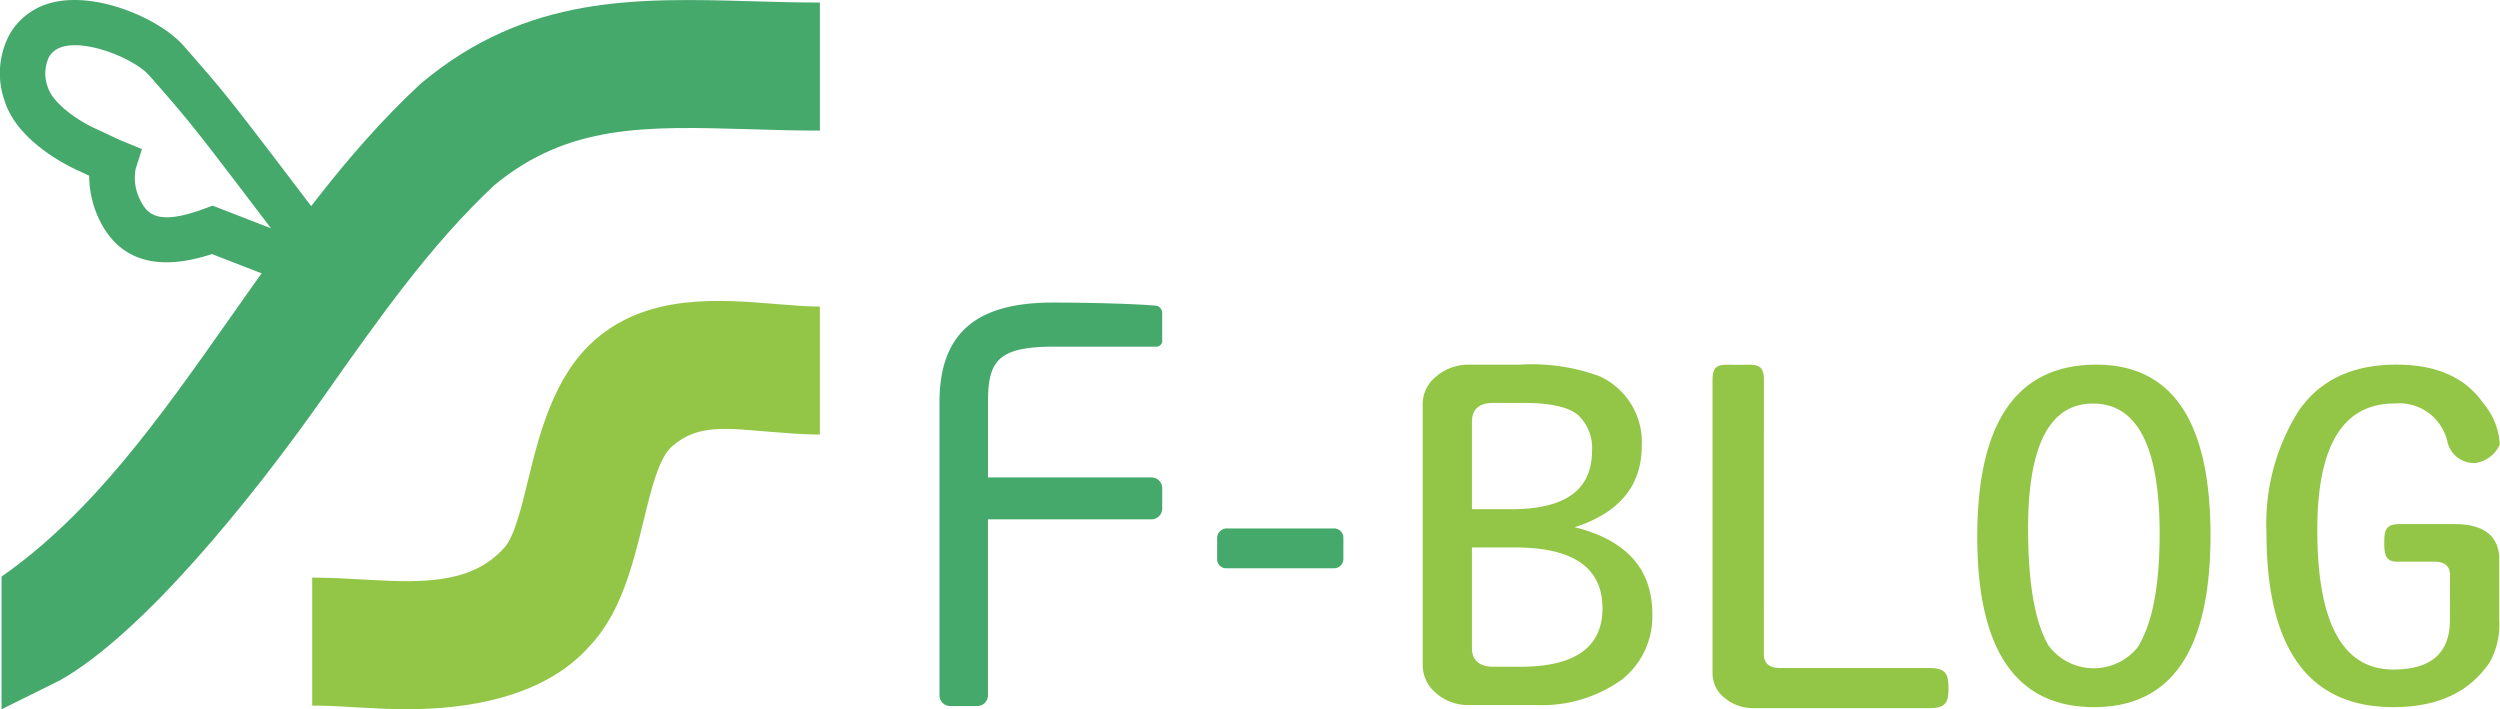<svg xmlns="http://www.w3.org/2000/svg" width="180.368" height="51.169" viewBox="0 0 180.368 51.169">
  <g id="グループ_8" data-name="グループ 8" transform="translate(-311.783 -181.66)">
    <g id="グループ_6" data-name="グループ 6" transform="translate(379.563 203.488)">
      <g id="グループ_5" data-name="グループ 5">
        <path id="パス_28" data-name="パス 28" d="M409.871,223.963h-11.8v12.691a.776.776,0,0,1-.77.779h-1.959a.777.777,0,0,1-.77-.779V215.54c0-5.16,2.807-7.219,8.19-7.219,2.268,0,5.88.078,7.494.233a.548.548,0,0,1,.385.543v1.94a.42.42,0,0,1-.424.468H402.8c-4.075,0-4.728,1.087-4.728,4.035v5.395h11.8a.778.778,0,0,1,.77.778v1.474A.777.777,0,0,1,409.871,223.963Z" transform="translate(-394.572 -208.321)" fill="#45a96c"/>
        <path id="パス_29" data-name="パス 29" d="M427.42,231.1h-7.649a.652.652,0,0,1-.731-.661v-1.511a.7.7,0,0,1,.731-.7h7.649a.678.678,0,0,1,.73.7v1.511A.671.671,0,0,1,427.42,231.1Z" transform="translate(-399.008 -211.931)" fill="#45a96c"/>
      </g>
    </g>
    <path id="パス_30" data-name="パス 30" d="M311.92,232.83v-9.572c6.608-4.619,11.425-11.471,16.528-18.72,4.092-5.816,8.324-11.83,13.636-16.772l.171-.15c7.6-6.328,15.48-6.1,23.833-5.865,1.584.047,3.208.092,4.873.092v9.239c-1.732,0-3.426-.047-5.075-.1-7.5-.214-13.039-.385-18.405,4.03-4.613,4.313-8.374,9.66-12.356,15.317-5.307,7.544-13.09,17.085-18.994,20.415Z" transform="translate(-0.025 0)" fill="#45a96c"/>
    <path id="パス_31" data-name="パス 31" d="M346.176,237.637c-1.233,0-2.456-.068-3.642-.136-1.092-.065-2.176-.129-3.239-.129v-9.233c1.163,0,2.349.062,3.543.132,4.054.228,7.881.448,10.307-2.281.72-.762,1.233-2.864,1.687-4.726.829-3.408,1.863-7.653,4.861-10.275,3.818-3.341,8.944-2.929,13.062-2.588,1.15.093,2.236.183,3.168.183v9.236c-1.151,0-2.344-.1-3.6-.2-3.223-.262-5.225-.561-7.07,1.053-.946.829-1.487,3.051-2.059,5.4-.758,3.1-1.612,6.624-3.9,9.025-3.391,3.817-9.141,4.536-13.113,4.536Z" transform="translate(-4.988 -4.807)" fill="#93c646"/>
    <path id="パス_32" data-name="パス 32" d="M336.063,203.479l-8.989-3.488c-3.9,1.279-6.614.49-8.062-2.351a7.369,7.369,0,0,1-.795-3.3l-.019-.009-.127-.061c-.2-.094-.4-.19-.6-.279-.749-.333-4.478-2.127-5.376-5.112a5.965,5.965,0,0,1,.4-4.774,4.851,4.851,0,0,1,2.453-2.072c3.267-1.249,8.285.882,10.078,2.927,3.113,3.555,3.113,3.555,9.154,11.5l.082.108,3.644,4.324Zm-8.944-6.983,4.216,1.636c-5.733-7.542-5.774-7.589-8.769-11.01-1.082-1.235-4.672-2.7-6.436-2.03a1.577,1.577,0,0,0-.808.673,2.769,2.769,0,0,0-.093,2.174c.336,1.116,2.047,2.383,3.563,3.059.225.1.457.208.686.317l.129.061c.336.16.676.323,1.026.468l1.393.576-.458,1.436a3.5,3.5,0,0,0,.364,2.3c.49.963,1.249,1.8,4.607.558Z" transform="translate(0 -0.001)" fill="#45a96c"/>
    <g id="グループ_7" data-name="グループ 7" transform="translate(414.426 207.969)">
      <path id="パス_33" data-name="パス 33" d="M448.122,225.52q5.6,1.4,5.6,6.269a5.8,5.8,0,0,1-2.174,4.71,9.891,9.891,0,0,1-6.26,1.851H440.52a3.474,3.474,0,0,1-2.4-.86,2.608,2.608,0,0,1-.964-2V216.653a2.538,2.538,0,0,1,1-2.03,3.59,3.59,0,0,1,2.364-.829h3.593a14.316,14.316,0,0,1,5.748.813,5.211,5.211,0,0,1,3.1,5.034Q452.963,223.962,448.122,225.52Zm-7.413-1.3h3.139q5.523-.1,5.522-4.19a3.25,3.25,0,0,0-.984-2.582q-.982-.861-3.744-.893h-2.458q-1.438.032-1.475,1.3Zm0,2.761v7.309q.038,1.267,1.513,1.3h1.967q5.937,0,5.937-4.222,0-4.32-6.126-4.386Z" transform="translate(-437.155 -213.794)" fill="#93c646"/>
      <path id="パス_34" data-name="パス 34" d="M466.4,234.747q.038.9,1.1.933h10.867c1.19,0,1.353.482,1.353,1.448s-.138,1.447-1.353,1.447H465.722a3.211,3.211,0,0,1-2.156-.739,2.253,2.253,0,0,1-.869-1.769V214.9c0-1.265.617-1.093,1.852-1.093s1.854-.172,1.854,1.093Z" transform="translate(-441.786 -213.794)" fill="#93c646"/>
      <path id="パス_35" data-name="パス 35" d="M494.609,213.794q8.244,0,8.244,12.323,0,12.385-8.394,12.385-8.436,0-8.434-12.291Q486.024,213.8,494.609,213.794Zm-.227,2.806q-4.691,0-4.69,9.013,0,5.925,1.474,8.446a4.069,4.069,0,0,0,6.43.126q1.587-2.52,1.587-8.194Q499.185,216.6,494.382,216.6Z" transform="translate(-446.014 -213.794)" fill="#93c646"/>
      <path id="パス_36" data-name="パス 36" d="M524.757,228.922q-.037-.882-1.059-.915h-2.77c-.782,0-.915-.454-.915-1.357s.1-1.353,1.1-1.353h3.866q3.177-.031,3.329,2.364V232.2a5.728,5.728,0,0,1-.643,2.993q-2.155,3.31-7,3.309-9.154,0-9.152-12.607a15.259,15.259,0,0,1,2.288-8.714q2.287-3.388,7.091-3.389,4.348,0,6.278,2.806a4.884,4.884,0,0,1,1.172,2.962,2.266,2.266,0,0,1-1.742,1.327,1.959,1.959,0,0,1-2.04-1.579,3.567,3.567,0,0,0-3.819-2.71q-5.559,0-5.56,9.108,0,10.085,5.485,10.084,4.045,0,4.084-3.5Z" transform="translate(-450.637 -213.794)" fill="#93c646"/>
    </g>
  </g>
</svg>
